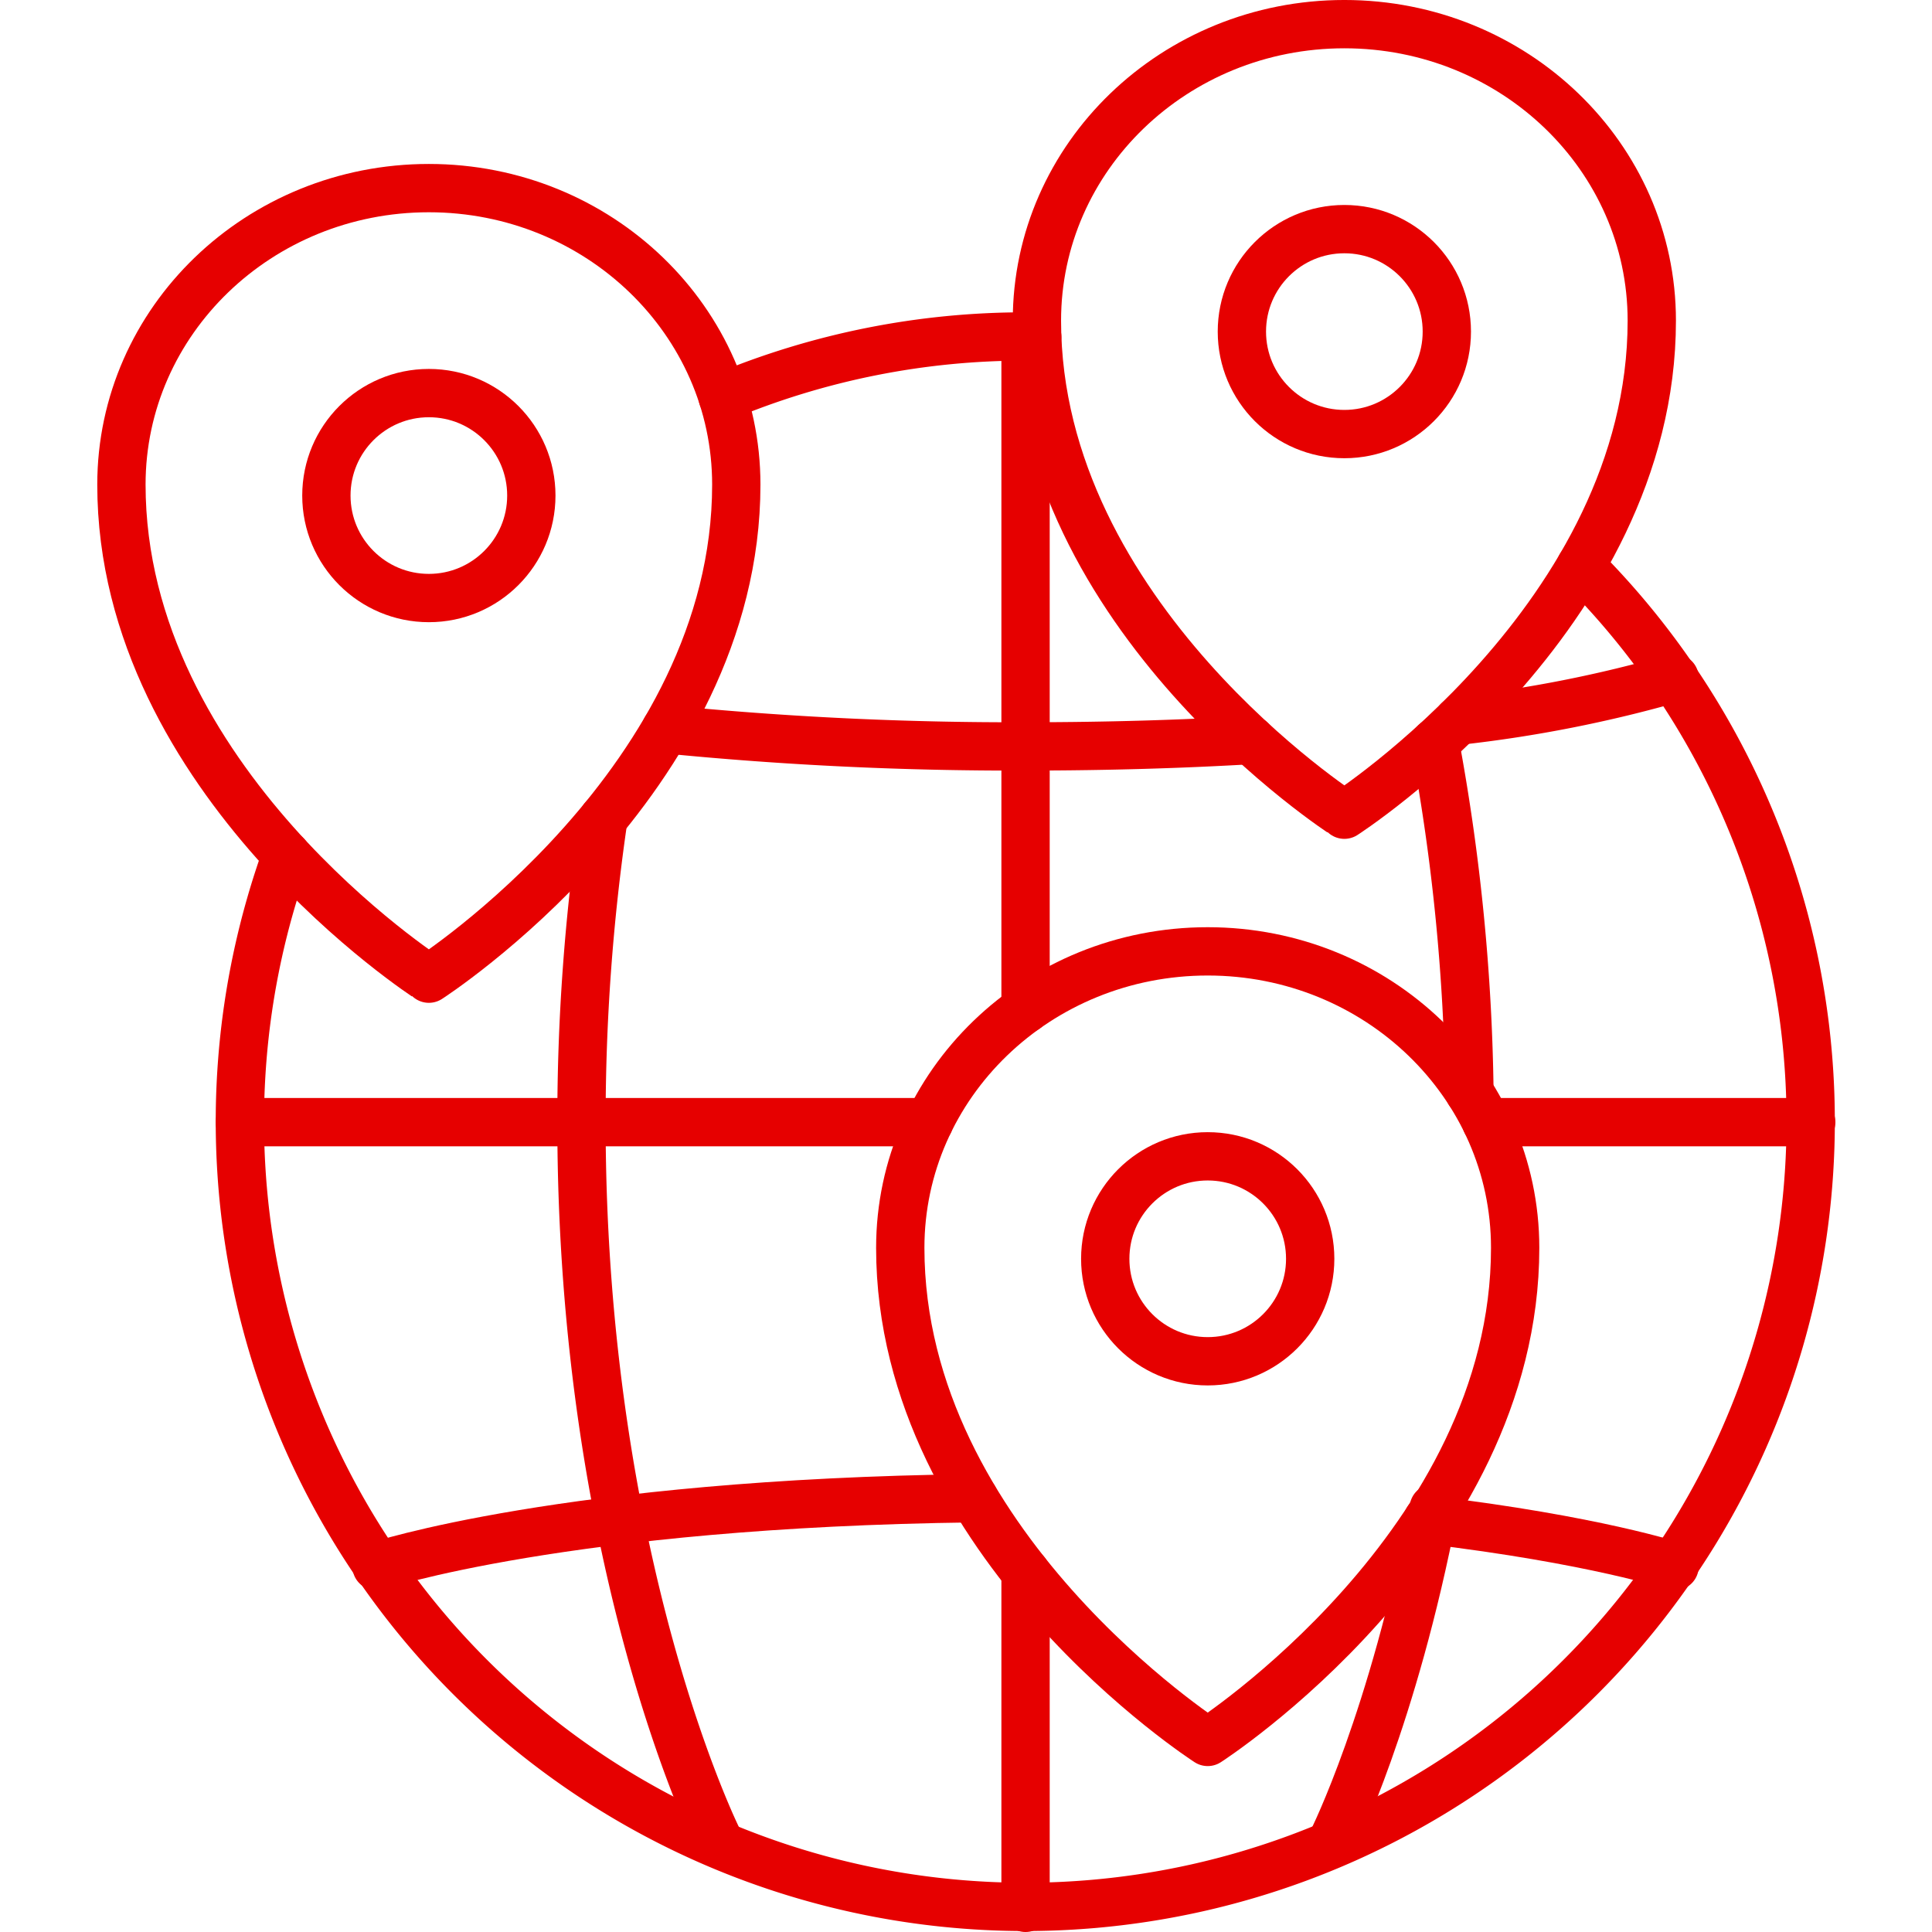 <svg id="Linie" xmlns="http://www.w3.org/2000/svg" viewBox="0 0 113.386 113.386"><title>icon_laender_2</title><path d="M96.941,18.816c0,17.399-18.043,28.998-18.043,28.998S60.855,36.215,60.855,18.816c0-9.609,8.078-17.399,18.043-17.399S96.941,9.207,96.941,18.816Z" fill="none" stroke="#e60000" stroke-linecap="round" stroke-linejoin="round" stroke-width="2.835"/><circle cx="78.898" cy="19.461" r="6.014" fill="none" stroke="#e60000" stroke-linecap="round" stroke-linejoin="round" stroke-width="2.835"/><path d="M43.212,28.439c0,17.399-18.043,28.998-18.043,28.998S7.126,45.838,7.126,28.439c0-9.609,8.078-17.399,18.043-17.399S43.212,18.83,43.212,28.439Z" fill="none" stroke="#e60000" stroke-linecap="round" stroke-linejoin="round" stroke-width="2.835"/><circle cx="25.169" cy="29.084" r="6.014" fill="none" stroke="#e60000" stroke-linecap="round" stroke-linejoin="round" stroke-width="2.835"/><path d="M88.922,73.233c0,17.399-18.043,28.998-18.043,28.998S52.835,90.632,52.835,73.233c0-9.609,8.078-17.399,18.043-17.399S88.922,63.623,88.922,73.233Z" fill="none" stroke="#e60000" stroke-linecap="round" stroke-linejoin="round" stroke-width="2.835"/><circle cx="70.879" cy="73.877" r="6.014" fill="none" stroke="#e60000" stroke-linecap="round" stroke-linejoin="round" stroke-width="2.835"/><path d="M42.411,23.299a45.969,45.969,0,0,1,17.777-3.552q.343,0,.685.005" fill="none" stroke="#e60000" stroke-linecap="round" stroke-linejoin="round" stroke-width="2.835"/><path d="M92.769,33.228a46.094,46.094,0,1,1-75.961,16.963" fill="none" stroke="#e60000" stroke-linecap="round" stroke-linejoin="round" stroke-width="2.835"/><path d="M35.417,48.026a122.048,122.048,0,0,0-1.291,17.831c0,26.063,8.019,42.101,8.019,42.101" fill="none" stroke="#e60000" stroke-linecap="round" stroke-linejoin="round" stroke-width="2.835"/><path d="M85.576,42.3A76.509,76.509,0,0,0,98.28,39.795" fill="none" stroke="#e60000" stroke-linecap="round" stroke-linejoin="round" stroke-width="2.835"/><path d="M39.071,42.801a206.487,206.487,0,0,0,21.118,1.004c4.899,0,9.303-.142,13.223-.372" fill="none" stroke="#e60000" stroke-linecap="round" stroke-linejoin="round" stroke-width="2.835"/><line x1="87.225" y1="65.858" x2="106.299" y2="65.858" fill="none" stroke="#e60000" stroke-linecap="round" stroke-linejoin="round" stroke-width="2.835"/><line x1="14.078" y1="65.858" x2="54.532" y2="65.858" fill="none" stroke="#e60000" stroke-linecap="round" stroke-linejoin="round" stroke-width="2.835"/><line x1="60.188" y1="59.215" x2="60.188" y2="19.747" fill="none" stroke="#e60000" stroke-linecap="round" stroke-linejoin="round" stroke-width="2.835"/><line x1="60.188" y1="111.969" x2="60.188" y2="92.27" fill="none" stroke="#e60000" stroke-linecap="round" stroke-linejoin="round" stroke-width="2.835"/><path d="M57.164,87.929C33.194,88.221,22.097,91.92,22.097,91.92" fill="none" stroke="#e60000" stroke-linecap="round" stroke-linejoin="round" stroke-width="2.835"/><path d="M98.28,91.92s-4.668-1.556-14.487-2.729" fill="none" stroke="#e60000" stroke-linecap="round" stroke-linejoin="round" stroke-width="2.835"/><path d="M86.239,64.1a119.936,119.936,0,0,0-2.024-20.512" fill="none" stroke="#e60000" stroke-linecap="round" stroke-linejoin="round" stroke-width="2.835"/><path d="M78.232,107.959s3.534-7.068,5.91-19.444" fill="none" stroke="#e60000" stroke-linecap="round" stroke-linejoin="round" stroke-width="2.835"/></svg>